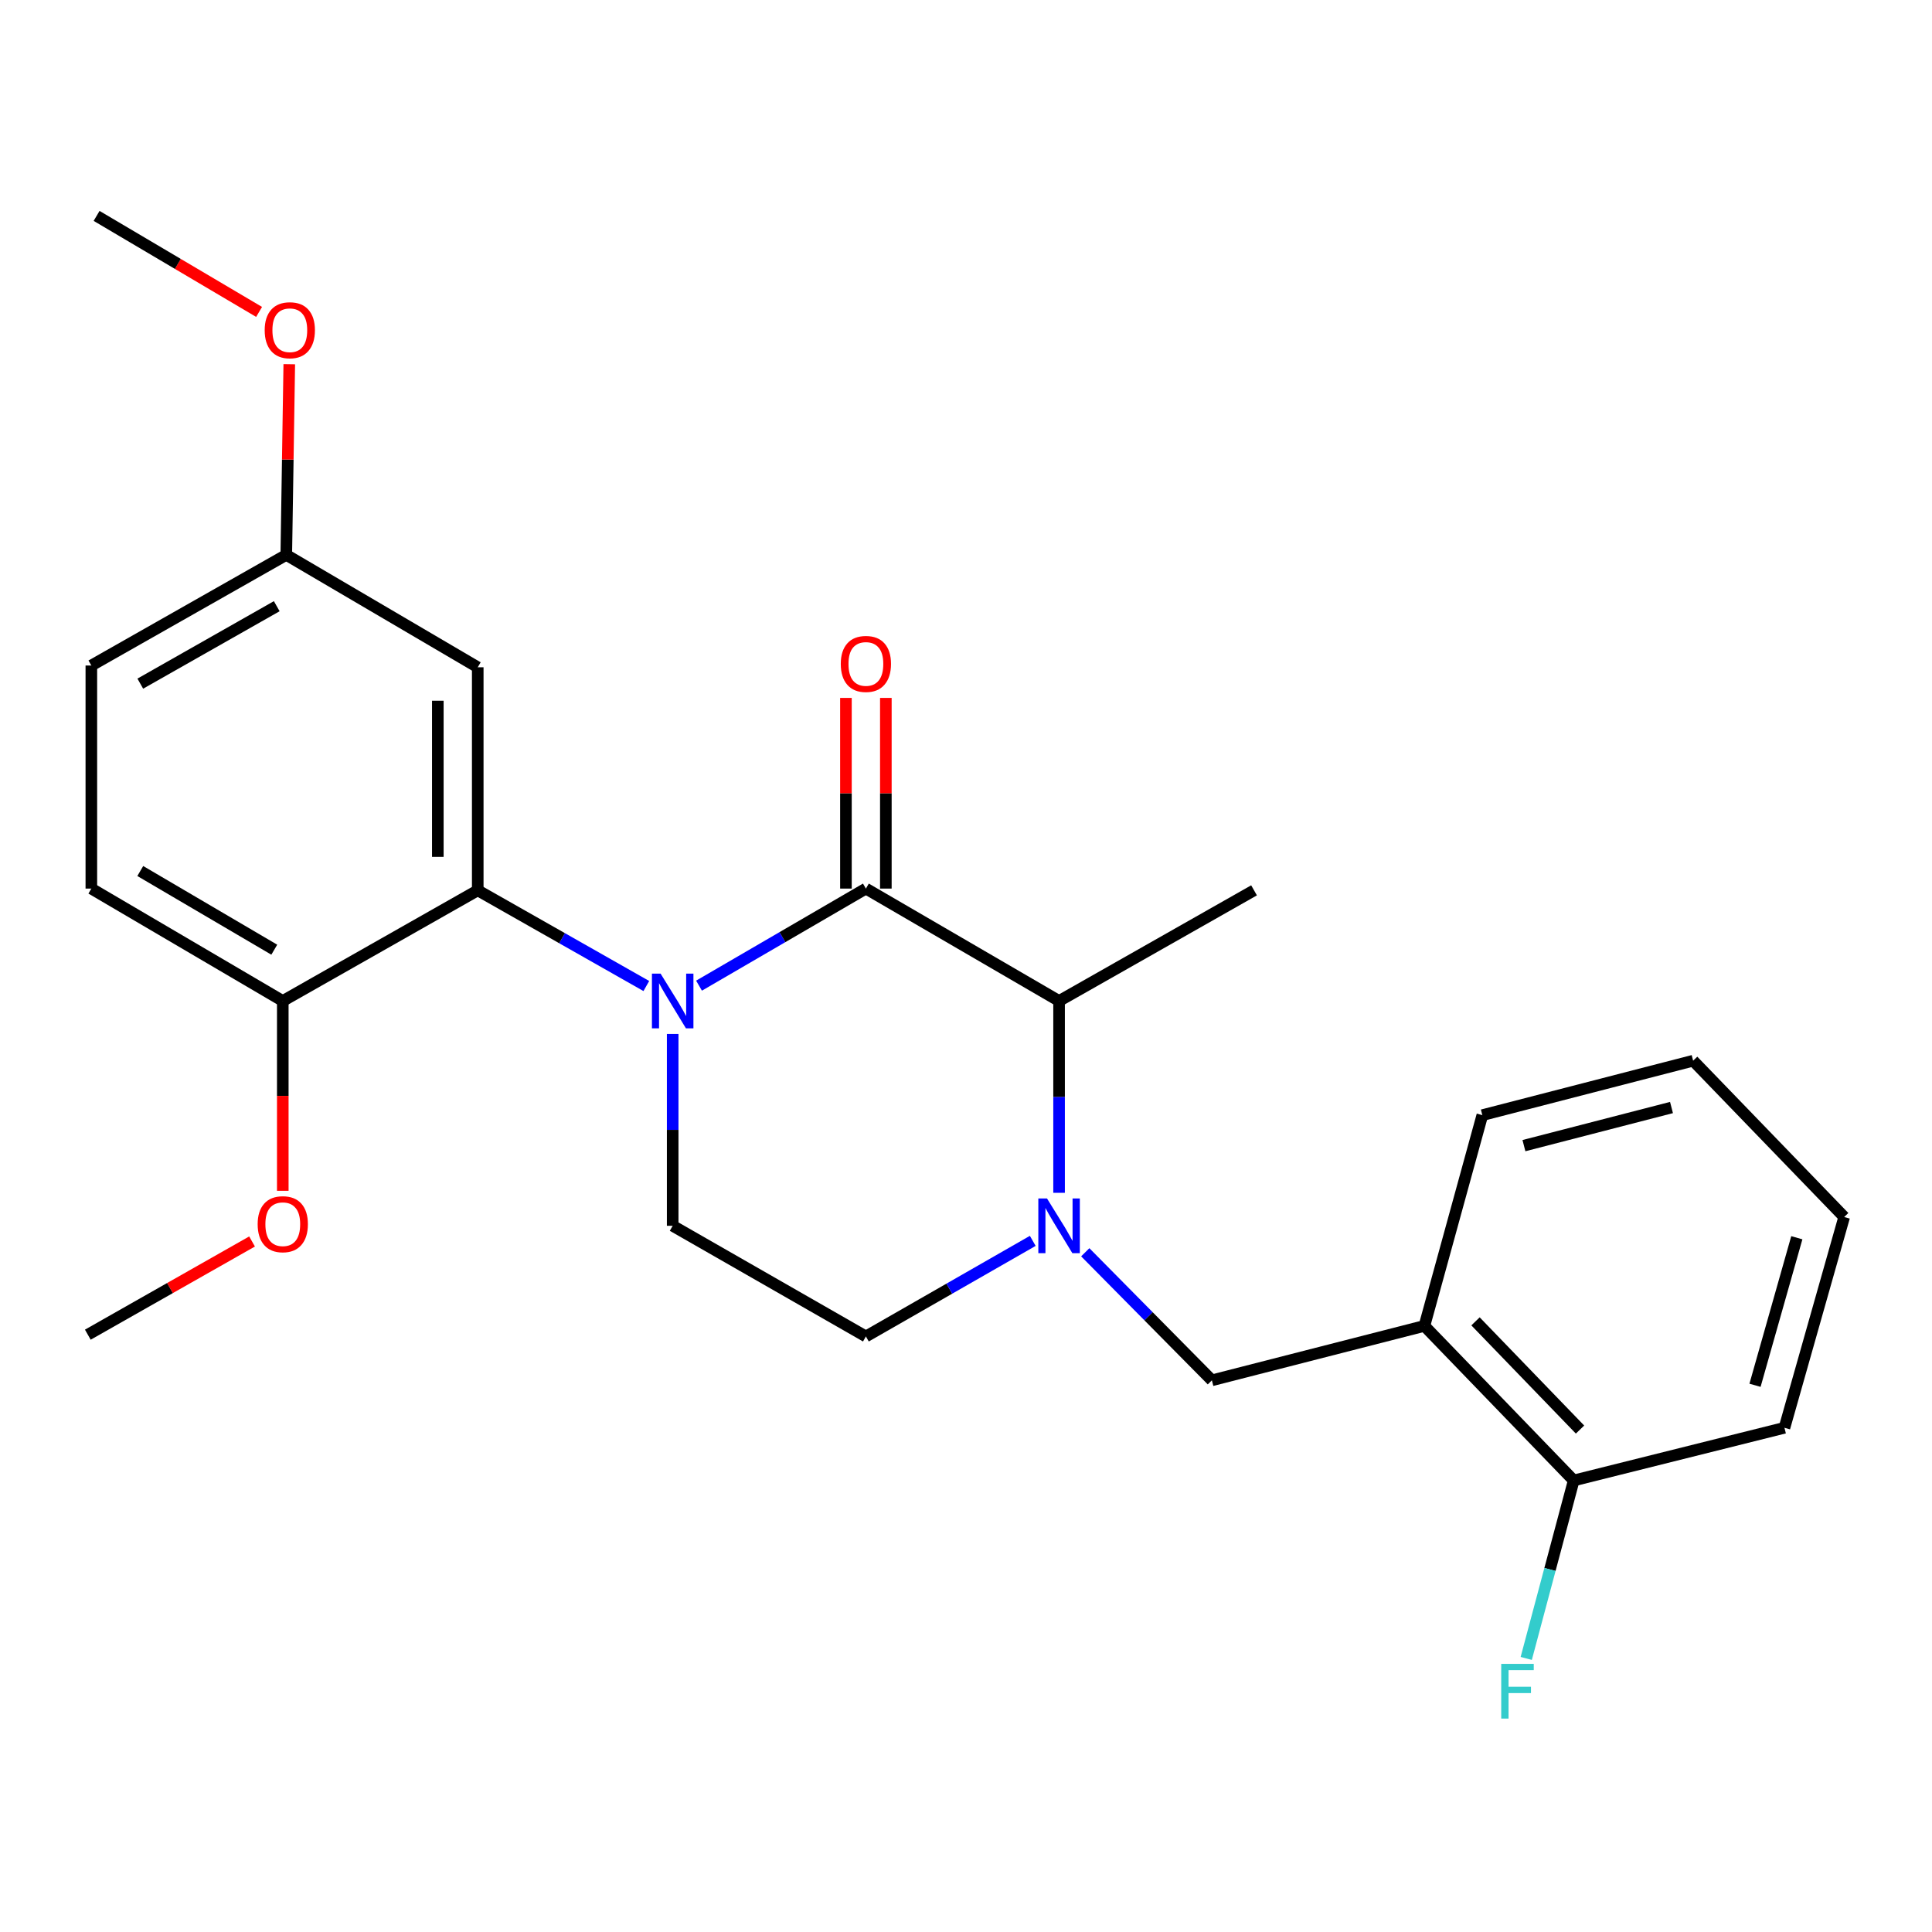 <?xml version='1.0' encoding='iso-8859-1'?>
<svg version='1.1' baseProfile='full'
              xmlns='http://www.w3.org/2000/svg'
                      xmlns:rdkit='http://www.rdkit.org/xml'
                      xmlns:xlink='http://www.w3.org/1999/xlink'
                  xml:space='preserve'
width='1000px' height='1000px' viewBox='0 0 1000 1000'>
<!-- END OF HEADER -->
<rect style='opacity:1.0;fill:#FFFFFF;stroke:none' width='1000' height='1000' x='0' y='0'> </rect>
<path class='bond-0' d='M 348.179,535.175 L 348.179,584.822' style='fill:none;fill-rule:evenodd;stroke:#0000FF;stroke-width:6px;stroke-linecap:butt;stroke-linejoin:miter;stroke-opacity:1' />
<path class='bond-0' d='M 348.179,584.822 L 348.179,634.468' style='fill:none;fill-rule:evenodd;stroke:#000000;stroke-width:6px;stroke-linecap:butt;stroke-linejoin:miter;stroke-opacity:1' />
<path class='bond-1' d='M 361.811,510.175 L 404.997,485.053' style='fill:none;fill-rule:evenodd;stroke:#0000FF;stroke-width:6px;stroke-linecap:butt;stroke-linejoin:miter;stroke-opacity:1' />
<path class='bond-1' d='M 404.997,485.053 L 448.184,459.93' style='fill:none;fill-rule:evenodd;stroke:#000000;stroke-width:6px;stroke-linecap:butt;stroke-linejoin:miter;stroke-opacity:1' />
<path class='bond-2' d='M 334.538,510.364 L 290.908,485.6' style='fill:none;fill-rule:evenodd;stroke:#0000FF;stroke-width:6px;stroke-linecap:butt;stroke-linejoin:miter;stroke-opacity:1' />
<path class='bond-2' d='M 290.908,485.6 L 247.278,460.837' style='fill:none;fill-rule:evenodd;stroke:#000000;stroke-width:6px;stroke-linecap:butt;stroke-linejoin:miter;stroke-opacity:1' />
<path class='bond-3' d='M 348.179,634.468 L 448.184,691.749' style='fill:none;fill-rule:evenodd;stroke:#000000;stroke-width:6px;stroke-linecap:butt;stroke-linejoin:miter;stroke-opacity:1' />
<path class='bond-4' d='M 448.184,691.749 L 491.37,667.01' style='fill:none;fill-rule:evenodd;stroke:#000000;stroke-width:6px;stroke-linecap:butt;stroke-linejoin:miter;stroke-opacity:1' />
<path class='bond-4' d='M 491.37,667.01 L 534.556,642.271' style='fill:none;fill-rule:evenodd;stroke:#0000FF;stroke-width:6px;stroke-linecap:butt;stroke-linejoin:miter;stroke-opacity:1' />
<path class='bond-5' d='M 548.177,617.399 L 548.177,567.753' style='fill:none;fill-rule:evenodd;stroke:#0000FF;stroke-width:6px;stroke-linecap:butt;stroke-linejoin:miter;stroke-opacity:1' />
<path class='bond-5' d='M 548.177,567.753 L 548.177,518.106' style='fill:none;fill-rule:evenodd;stroke:#000000;stroke-width:6px;stroke-linecap:butt;stroke-linejoin:miter;stroke-opacity:1' />
<path class='bond-6' d='M 561.73,648.174 L 594.499,681.314' style='fill:none;fill-rule:evenodd;stroke:#0000FF;stroke-width:6px;stroke-linecap:butt;stroke-linejoin:miter;stroke-opacity:1' />
<path class='bond-6' d='M 594.499,681.314 L 627.268,714.454' style='fill:none;fill-rule:evenodd;stroke:#000000;stroke-width:6px;stroke-linecap:butt;stroke-linejoin:miter;stroke-opacity:1' />
<path class='bond-7' d='M 548.177,518.106 L 448.184,459.93' style='fill:none;fill-rule:evenodd;stroke:#000000;stroke-width:6px;stroke-linecap:butt;stroke-linejoin:miter;stroke-opacity:1' />
<path class='bond-8' d='M 548.177,518.106 L 649.089,460.837' style='fill:none;fill-rule:evenodd;stroke:#000000;stroke-width:6px;stroke-linecap:butt;stroke-linejoin:miter;stroke-opacity:1' />
<path class='bond-9' d='M 458.515,459.93 L 458.515,410.583' style='fill:none;fill-rule:evenodd;stroke:#000000;stroke-width:6px;stroke-linecap:butt;stroke-linejoin:miter;stroke-opacity:1' />
<path class='bond-9' d='M 458.515,410.583 L 458.515,361.237' style='fill:none;fill-rule:evenodd;stroke:#FF0000;stroke-width:6px;stroke-linecap:butt;stroke-linejoin:miter;stroke-opacity:1' />
<path class='bond-9' d='M 437.853,459.93 L 437.853,410.583' style='fill:none;fill-rule:evenodd;stroke:#000000;stroke-width:6px;stroke-linecap:butt;stroke-linejoin:miter;stroke-opacity:1' />
<path class='bond-9' d='M 437.853,410.583 L 437.853,361.237' style='fill:none;fill-rule:evenodd;stroke:#FF0000;stroke-width:6px;stroke-linecap:butt;stroke-linejoin:miter;stroke-opacity:1' />
<path class='bond-10' d='M 737.271,686.285 L 814.548,766.293' style='fill:none;fill-rule:evenodd;stroke:#000000;stroke-width:6px;stroke-linecap:butt;stroke-linejoin:miter;stroke-opacity:1' />
<path class='bond-10' d='M 763.724,683.931 L 817.818,739.937' style='fill:none;fill-rule:evenodd;stroke:#000000;stroke-width:6px;stroke-linecap:butt;stroke-linejoin:miter;stroke-opacity:1' />
<path class='bond-11' d='M 737.271,686.285 L 627.268,714.454' style='fill:none;fill-rule:evenodd;stroke:#000000;stroke-width:6px;stroke-linecap:butt;stroke-linejoin:miter;stroke-opacity:1' />
<path class='bond-12' d='M 737.271,686.285 L 767.254,577.2' style='fill:none;fill-rule:evenodd;stroke:#000000;stroke-width:6px;stroke-linecap:butt;stroke-linejoin:miter;stroke-opacity:1' />
<path class='bond-13' d='M 814.548,766.293 L 802.263,812.344' style='fill:none;fill-rule:evenodd;stroke:#000000;stroke-width:6px;stroke-linecap:butt;stroke-linejoin:miter;stroke-opacity:1' />
<path class='bond-13' d='M 802.263,812.344 L 789.979,858.396' style='fill:none;fill-rule:evenodd;stroke:#33CCCC;stroke-width:6px;stroke-linecap:butt;stroke-linejoin:miter;stroke-opacity:1' />
<path class='bond-14' d='M 814.548,766.293 L 923.633,739.019' style='fill:none;fill-rule:evenodd;stroke:#000000;stroke-width:6px;stroke-linecap:butt;stroke-linejoin:miter;stroke-opacity:1' />
<path class='bond-15' d='M 148.18,287.206 L 47.28,344.474' style='fill:none;fill-rule:evenodd;stroke:#000000;stroke-width:6px;stroke-linecap:butt;stroke-linejoin:miter;stroke-opacity:1' />
<path class='bond-15' d='M 143.244,313.766 L 72.614,353.854' style='fill:none;fill-rule:evenodd;stroke:#000000;stroke-width:6px;stroke-linecap:butt;stroke-linejoin:miter;stroke-opacity:1' />
<path class='bond-16' d='M 148.18,287.206 L 247.278,345.381' style='fill:none;fill-rule:evenodd;stroke:#000000;stroke-width:6px;stroke-linecap:butt;stroke-linejoin:miter;stroke-opacity:1' />
<path class='bond-17' d='M 148.18,287.206 L 148.954,237.859' style='fill:none;fill-rule:evenodd;stroke:#000000;stroke-width:6px;stroke-linecap:butt;stroke-linejoin:miter;stroke-opacity:1' />
<path class='bond-17' d='M 148.954,237.859 L 149.728,188.512' style='fill:none;fill-rule:evenodd;stroke:#FF0000;stroke-width:6px;stroke-linecap:butt;stroke-linejoin:miter;stroke-opacity:1' />
<path class='bond-18' d='M 47.28,344.474 L 47.28,459.93' style='fill:none;fill-rule:evenodd;stroke:#000000;stroke-width:6px;stroke-linecap:butt;stroke-linejoin:miter;stroke-opacity:1' />
<path class='bond-19' d='M 47.28,459.93 L 146.366,518.106' style='fill:none;fill-rule:evenodd;stroke:#000000;stroke-width:6px;stroke-linecap:butt;stroke-linejoin:miter;stroke-opacity:1' />
<path class='bond-19' d='M 72.604,450.838 L 141.965,491.561' style='fill:none;fill-rule:evenodd;stroke:#000000;stroke-width:6px;stroke-linecap:butt;stroke-linejoin:miter;stroke-opacity:1' />
<path class='bond-20' d='M 146.366,518.106 L 247.278,460.837' style='fill:none;fill-rule:evenodd;stroke:#000000;stroke-width:6px;stroke-linecap:butt;stroke-linejoin:miter;stroke-opacity:1' />
<path class='bond-21' d='M 146.366,518.106 L 146.366,567.23' style='fill:none;fill-rule:evenodd;stroke:#000000;stroke-width:6px;stroke-linecap:butt;stroke-linejoin:miter;stroke-opacity:1' />
<path class='bond-21' d='M 146.366,567.23 L 146.366,616.355' style='fill:none;fill-rule:evenodd;stroke:#FF0000;stroke-width:6px;stroke-linecap:butt;stroke-linejoin:miter;stroke-opacity:1' />
<path class='bond-22' d='M 247.278,460.837 L 247.278,345.381' style='fill:none;fill-rule:evenodd;stroke:#000000;stroke-width:6px;stroke-linecap:butt;stroke-linejoin:miter;stroke-opacity:1' />
<path class='bond-22' d='M 226.616,443.519 L 226.616,362.7' style='fill:none;fill-rule:evenodd;stroke:#000000;stroke-width:6px;stroke-linecap:butt;stroke-linejoin:miter;stroke-opacity:1' />
<path class='bond-23' d='M 130.466,642.585 L 87.96,666.708' style='fill:none;fill-rule:evenodd;stroke:#FF0000;stroke-width:6px;stroke-linecap:butt;stroke-linejoin:miter;stroke-opacity:1' />
<path class='bond-23' d='M 87.96,666.708 L 45.455,690.83' style='fill:none;fill-rule:evenodd;stroke:#000000;stroke-width:6px;stroke-linecap:butt;stroke-linejoin:miter;stroke-opacity:1' />
<path class='bond-24' d='M 134.101,161.445 L 92.051,136.597' style='fill:none;fill-rule:evenodd;stroke:#FF0000;stroke-width:6px;stroke-linecap:butt;stroke-linejoin:miter;stroke-opacity:1' />
<path class='bond-24' d='M 92.051,136.597 L 50,111.749' style='fill:none;fill-rule:evenodd;stroke:#000000;stroke-width:6px;stroke-linecap:butt;stroke-linejoin:miter;stroke-opacity:1' />
<path class='bond-25' d='M 767.254,577.2 L 876.362,549.019' style='fill:none;fill-rule:evenodd;stroke:#000000;stroke-width:6px;stroke-linecap:butt;stroke-linejoin:miter;stroke-opacity:1' />
<path class='bond-25' d='M 788.787,592.978 L 865.163,573.252' style='fill:none;fill-rule:evenodd;stroke:#000000;stroke-width:6px;stroke-linecap:butt;stroke-linejoin:miter;stroke-opacity:1' />
<path class='bond-26' d='M 923.633,739.019 L 954.545,629.923' style='fill:none;fill-rule:evenodd;stroke:#000000;stroke-width:6px;stroke-linecap:butt;stroke-linejoin:miter;stroke-opacity:1' />
<path class='bond-26' d='M 908.39,717.022 L 930.029,640.654' style='fill:none;fill-rule:evenodd;stroke:#000000;stroke-width:6px;stroke-linecap:butt;stroke-linejoin:miter;stroke-opacity:1' />
<path class='bond-27' d='M 876.362,549.019 L 954.545,629.923' style='fill:none;fill-rule:evenodd;stroke:#000000;stroke-width:6px;stroke-linecap:butt;stroke-linejoin:miter;stroke-opacity:1' />
<path  class='atom-0' d='M 341.919 503.946
L 351.199 518.946
Q 352.119 520.426, 353.599 523.106
Q 355.079 525.786, 355.159 525.946
L 355.159 503.946
L 358.919 503.946
L 358.919 532.266
L 355.039 532.266
L 345.079 515.866
Q 343.919 513.946, 342.679 511.746
Q 341.479 509.546, 341.119 508.866
L 341.119 532.266
L 337.439 532.266
L 337.439 503.946
L 341.919 503.946
' fill='#0000FF'/>
<path  class='atom-3' d='M 541.917 620.308
L 551.197 635.308
Q 552.117 636.788, 553.597 639.468
Q 555.077 642.148, 555.157 642.308
L 555.157 620.308
L 558.917 620.308
L 558.917 648.628
L 555.037 648.628
L 545.077 632.228
Q 543.917 630.308, 542.677 628.108
Q 541.477 625.908, 541.117 625.228
L 541.117 648.628
L 537.437 648.628
L 537.437 620.308
L 541.917 620.308
' fill='#0000FF'/>
<path  class='atom-7' d='M 435.184 343.648
Q 435.184 336.848, 438.544 333.048
Q 441.904 329.248, 448.184 329.248
Q 454.464 329.248, 457.824 333.048
Q 461.184 336.848, 461.184 343.648
Q 461.184 350.528, 457.784 354.448
Q 454.384 358.328, 448.184 358.328
Q 441.944 358.328, 438.544 354.448
Q 435.184 350.568, 435.184 343.648
M 448.184 355.128
Q 452.504 355.128, 454.824 352.248
Q 457.184 349.328, 457.184 343.648
Q 457.184 338.088, 454.824 335.288
Q 452.504 332.448, 448.184 332.448
Q 443.864 332.448, 441.504 335.248
Q 439.184 338.048, 439.184 343.648
Q 439.184 349.368, 441.504 352.248
Q 443.864 355.128, 448.184 355.128
' fill='#FF0000'/>
<path  class='atom-16' d='M 133.366 633.642
Q 133.366 626.842, 136.726 623.042
Q 140.086 619.242, 146.366 619.242
Q 152.646 619.242, 156.006 623.042
Q 159.366 626.842, 159.366 633.642
Q 159.366 640.522, 155.966 644.442
Q 152.566 648.322, 146.366 648.322
Q 140.126 648.322, 136.726 644.442
Q 133.366 640.562, 133.366 633.642
M 146.366 645.122
Q 150.686 645.122, 153.006 642.242
Q 155.366 639.322, 155.366 633.642
Q 155.366 628.082, 153.006 625.282
Q 150.686 622.442, 146.366 622.442
Q 142.046 622.442, 139.686 625.242
Q 137.366 628.042, 137.366 633.642
Q 137.366 639.362, 139.686 642.242
Q 142.046 645.122, 146.366 645.122
' fill='#FF0000'/>
<path  class='atom-18' d='M 137.005 170.923
Q 137.005 164.123, 140.365 160.323
Q 143.725 156.523, 150.005 156.523
Q 156.285 156.523, 159.645 160.323
Q 163.005 164.123, 163.005 170.923
Q 163.005 177.803, 159.605 181.723
Q 156.205 185.603, 150.005 185.603
Q 143.765 185.603, 140.365 181.723
Q 137.005 177.843, 137.005 170.923
M 150.005 182.403
Q 154.325 182.403, 156.645 179.523
Q 159.005 176.603, 159.005 170.923
Q 159.005 165.363, 156.645 162.563
Q 154.325 159.723, 150.005 159.723
Q 145.685 159.723, 143.325 162.523
Q 141.005 165.323, 141.005 170.923
Q 141.005 176.643, 143.325 179.523
Q 145.685 182.403, 150.005 182.403
' fill='#FF0000'/>
<path  class='atom-20' d='M 777.028 861.218
L 793.868 861.218
L 793.868 864.458
L 780.828 864.458
L 780.828 873.058
L 792.428 873.058
L 792.428 876.338
L 780.828 876.338
L 780.828 889.538
L 777.028 889.538
L 777.028 861.218
' fill='#33CCCC'/>
</svg>
